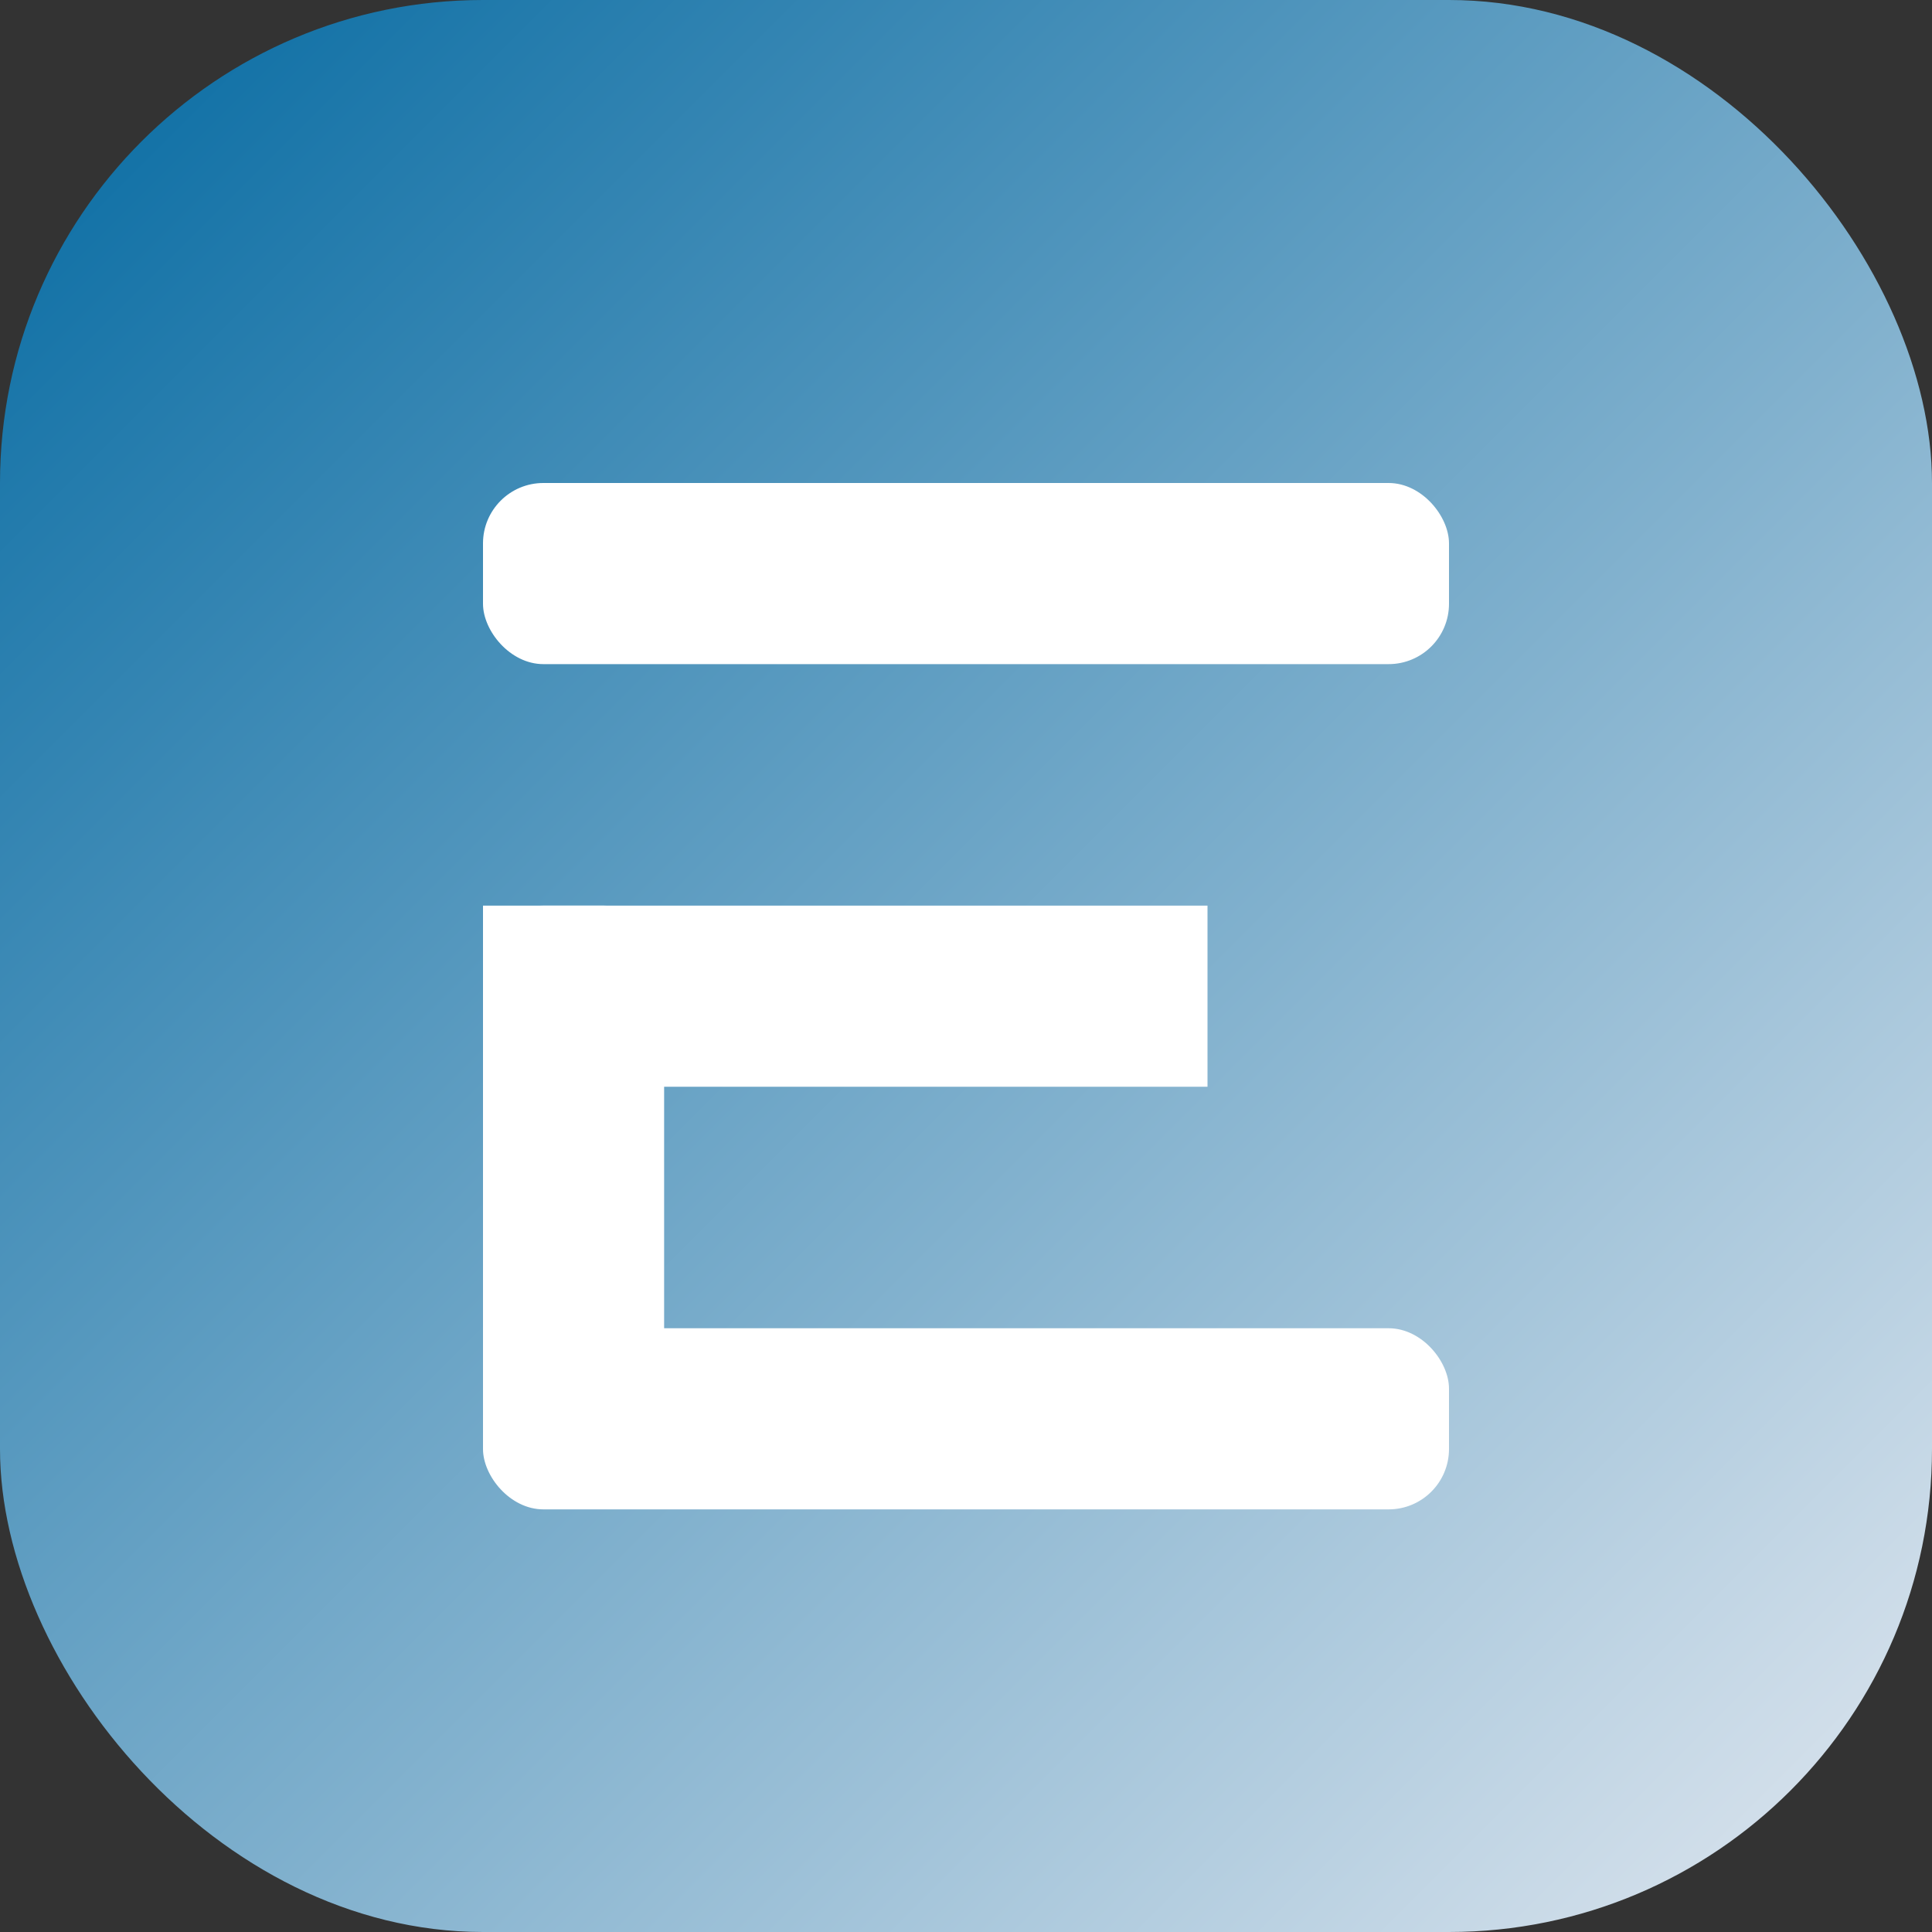 <svg width="32" height="32" viewBox="0 0 32 32" fill="none" xmlns="http://www.w3.org/2000/svg">
  <rect x="0" y="0" width="32" height="32" fill="#333333" stroke="none"/>
  <!-- Background with gradient -->
  <rect width="32" height="32" rx="8" fill="url(#gradient)"/>
  
  <!-- Define gradient -->
  <defs>
    <linearGradient id="gradient" x1="0%" y1="0%" x2="100%" y2="100%">
      <stop offset="0%" stop-color="#0369a1"/> <!-- sky-700 -->
      <stop offset="100%" stop-color="#e2e8f0"/> <!-- slate-200 -->
    </linearGradient>
  </defs>
  
  <!-- Icon bars -->
  <rect x="8" y="8" width="16" height="3" fill="white" rx="1"/>
  <rect x="8" y="15" width="12" height="3" fill="white" rx="0"/>
  <rect x="8" y="15" width="3" height="9" fill="white" rx="1"/>
  <rect x="8" y="22" width="16" height="3" fill="white" rx="1"/>
</svg>